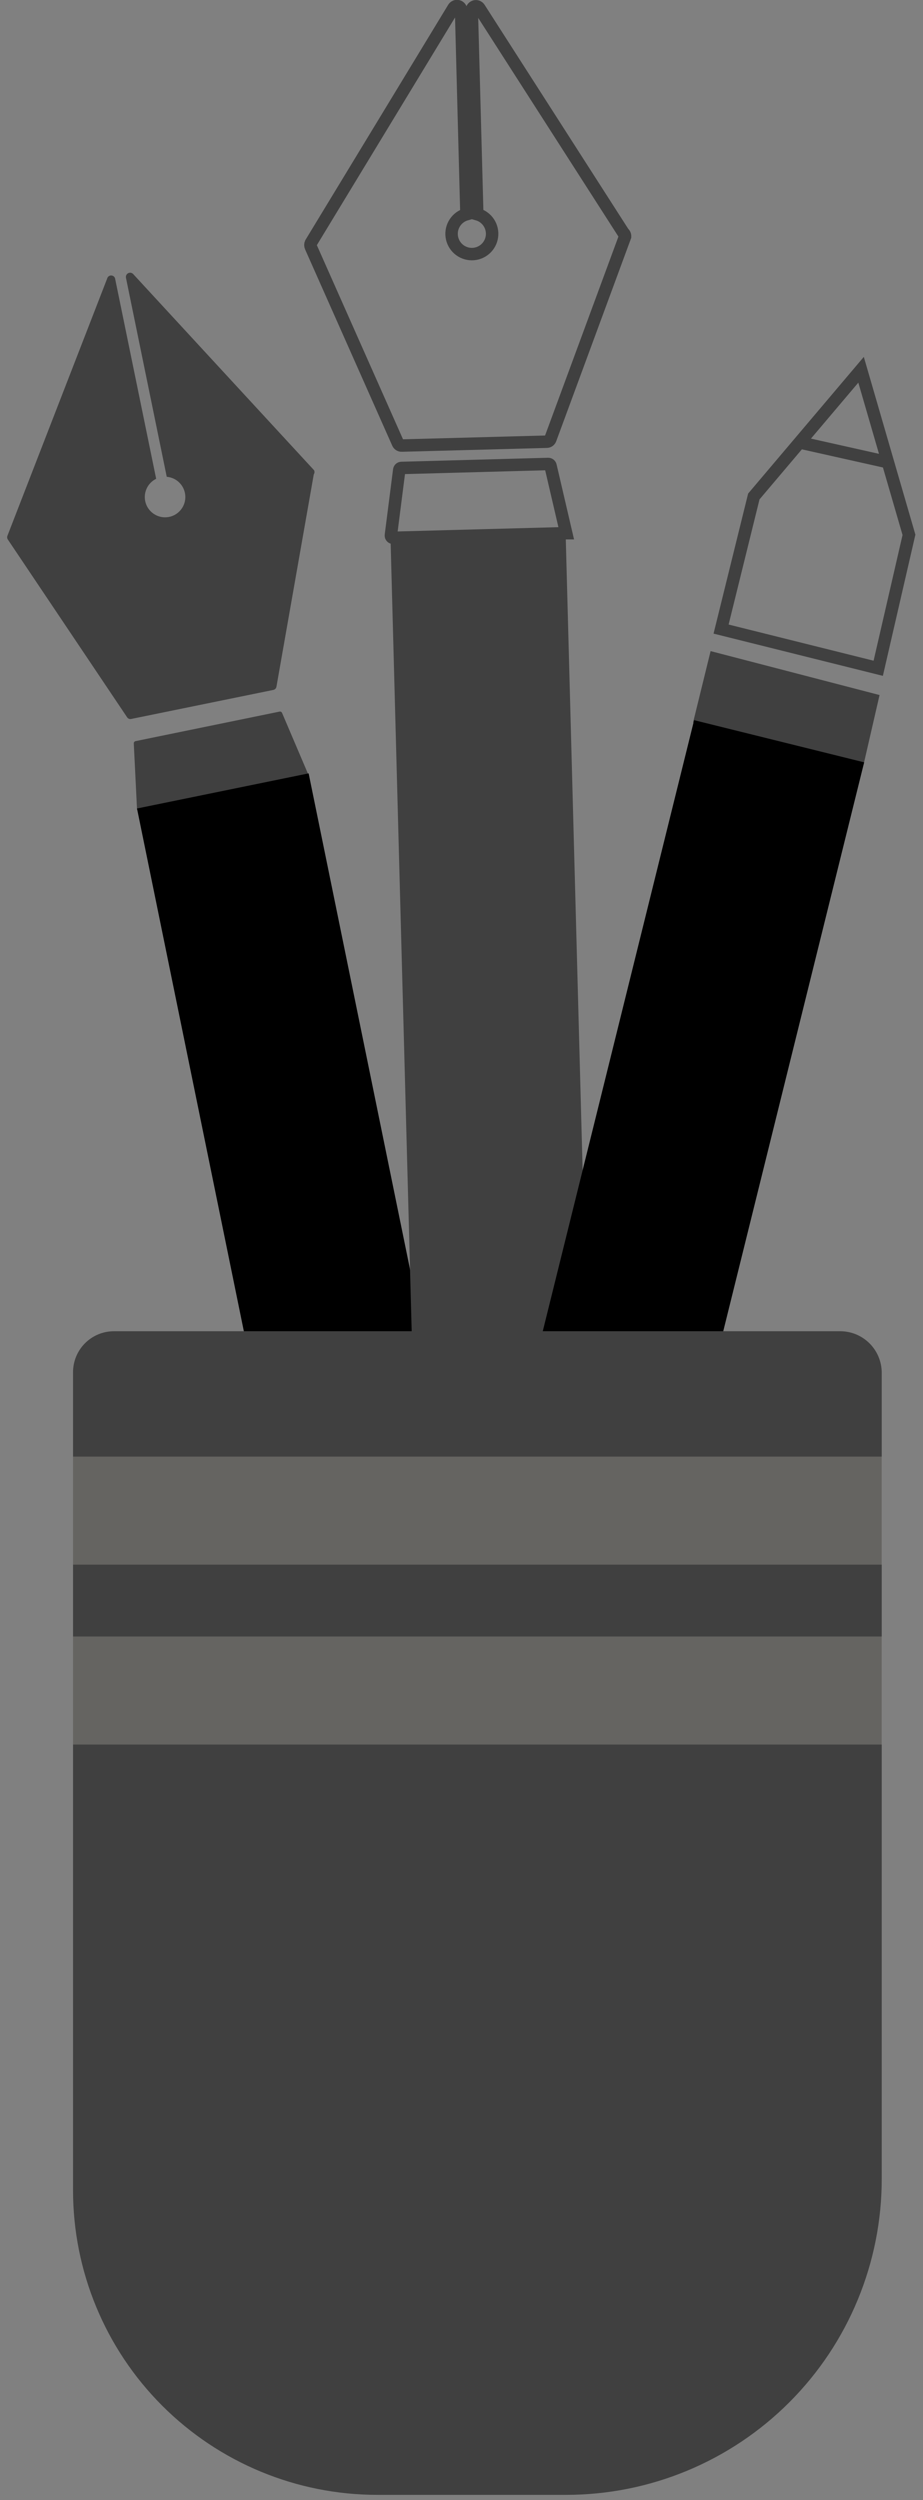 <svg width="58" height="157" viewBox="0 0 58 157" fill="none" xmlns="http://www.w3.org/2000/svg">
<rect x="0" y="0" width="58" height="157" fill="#808080" stroke="none"/>
<path d="M19.43 48.729L8.79 50.911C8.753 50.921 8.715 50.917 8.681 50.899C8.648 50.882 8.622 50.852 8.61 50.817L8.407 46.689C8.404 46.654 8.415 46.619 8.437 46.592C8.458 46.565 8.489 46.546 8.524 46.54L17.561 44.688C17.595 44.679 17.63 44.684 17.66 44.7C17.69 44.715 17.713 44.742 17.726 44.773L19.43 48.769V48.729Z" fill="#404040"/>
<path d="M19.734 29.528L8.359 17.199C8.319 17.161 8.267 17.136 8.212 17.128C8.157 17.121 8.101 17.131 8.052 17.157C8.003 17.183 7.963 17.223 7.938 17.273C7.913 17.323 7.905 17.379 7.913 17.434L10.478 29.942C10.785 29.968 11.073 30.104 11.287 30.325C11.502 30.547 11.629 30.838 11.645 31.146C11.661 31.454 11.565 31.758 11.374 32C11.184 32.243 10.912 32.408 10.608 32.465C10.305 32.522 9.992 32.467 9.726 32.31C9.46 32.154 9.26 31.906 9.163 31.614C9.066 31.321 9.078 31.003 9.198 30.719C9.317 30.434 9.536 30.203 9.813 30.067L7.241 17.535C7.236 17.474 7.21 17.417 7.166 17.373C7.122 17.33 7.065 17.303 7.004 17.299C6.942 17.294 6.881 17.311 6.832 17.348C6.782 17.384 6.747 17.436 6.733 17.496L0.478 33.617C0.459 33.654 0.449 33.696 0.449 33.738C0.449 33.78 0.459 33.822 0.478 33.859L7.984 45.039C8.011 45.083 8.051 45.118 8.099 45.137C8.146 45.157 8.199 45.161 8.25 45.148L17.17 43.327C17.222 43.318 17.269 43.292 17.306 43.254C17.342 43.216 17.366 43.168 17.373 43.116L19.718 29.786C19.744 29.749 19.759 29.705 19.762 29.659C19.765 29.614 19.755 29.568 19.734 29.528Z" fill="#404040"/>
<path d="M19.394 48.566L8.609 50.772L19.59 104.456L30.375 102.25L19.394 48.566Z" fill="black"/>
<path d="M35.539 33.315L24.535 33.608L25.998 88.385L37.002 88.091L35.539 33.315Z" fill="#404040"/>
<path d="M35.541 33.484L24.713 33.773C24.692 33.774 24.671 33.771 24.651 33.763C24.631 33.755 24.613 33.743 24.599 33.727C24.585 33.711 24.574 33.692 24.568 33.672C24.562 33.651 24.561 33.63 24.564 33.609L25.088 29.512C25.092 29.477 25.109 29.446 25.135 29.422C25.161 29.399 25.194 29.387 25.229 29.387L34.447 29.137C34.481 29.136 34.515 29.147 34.542 29.169C34.569 29.19 34.588 29.22 34.595 29.254L35.58 33.484H35.541Z" stroke="#404040" stroke-width="0.782" stroke-miterlimit="10"/>
<path d="M39.177 14.627L30.124 0.516C30.093 0.467 30.048 0.43 29.995 0.41C29.941 0.39 29.882 0.388 29.828 0.405C29.773 0.422 29.726 0.457 29.693 0.504C29.66 0.551 29.644 0.607 29.647 0.664L29.991 13.454C30.288 13.537 30.545 13.724 30.715 13.981C30.884 14.239 30.955 14.549 30.913 14.854C30.872 15.16 30.721 15.44 30.489 15.643C30.257 15.845 29.959 15.957 29.651 15.957C29.342 15.957 29.045 15.845 28.812 15.643C28.58 15.44 28.43 15.16 28.388 14.854C28.346 14.549 28.417 14.239 28.587 13.981C28.756 13.724 29.014 13.537 29.311 13.454L28.974 0.641C28.975 0.583 28.956 0.527 28.921 0.482C28.886 0.436 28.837 0.403 28.781 0.389C28.725 0.375 28.666 0.379 28.613 0.402C28.561 0.425 28.517 0.465 28.49 0.516L19.53 15.268C19.513 15.305 19.504 15.345 19.504 15.386C19.504 15.426 19.513 15.466 19.53 15.503L25.003 27.824C25.023 27.873 25.058 27.915 25.102 27.943C25.148 27.971 25.2 27.984 25.253 27.98L34.353 27.738C34.406 27.738 34.457 27.722 34.499 27.691C34.541 27.66 34.572 27.616 34.588 27.566L39.279 14.854C39.281 14.811 39.273 14.768 39.256 14.728C39.238 14.688 39.211 14.654 39.177 14.627V14.627Z" stroke="#404040" stroke-width="0.782" stroke-miterlimit="10"/>
<path d="M54.261 48.033L43.551 45.375L44.653 40.888L55.27 43.647L54.261 48.033Z" fill="#404040"/>
<path d="M54.302 47.873L43.617 45.225L30.435 98.412L41.12 101.06L54.302 47.873Z" fill="black"/>
<path d="M55.187 41.967L57.118 33.586L54.108 23.22L47.369 31.178L45.312 39.505L55.187 41.967Z" stroke="#404040" stroke-width="0.782" stroke-miterlimit="10"/>
<path d="M50.211 27.777L55.801 29.028" stroke="#404040" stroke-width="0.782" stroke-miterlimit="10"/>
<path d="M7.162 83.598H52.795C53.138 83.598 53.478 83.665 53.795 83.796C54.112 83.928 54.4 84.12 54.642 84.362C54.884 84.605 55.077 84.893 55.208 85.21C55.339 85.526 55.407 85.866 55.407 86.209V136.815C55.41 139.421 54.899 142.002 53.904 144.41C52.91 146.819 51.45 149.008 49.608 150.852C47.767 152.696 45.581 154.159 43.174 155.158C40.767 156.157 38.186 156.671 35.58 156.672H23.713C18.641 156.672 13.777 154.658 10.191 151.071C6.605 147.485 4.59 142.621 4.59 137.55V86.178C4.589 85.839 4.655 85.504 4.783 85.191C4.912 84.878 5.101 84.593 5.34 84.354C5.579 84.114 5.863 83.924 6.176 83.794C6.488 83.664 6.824 83.598 7.162 83.598Z" fill="#404040"/>
<path opacity="0.2" d="M55.414 91.471H4.59V98.257H55.414V91.471Z" fill="#FDF6E6"/>
<path opacity="0.2" d="M55.414 102.768H4.59V109.554H55.414V102.768Z" fill="#FDF6E6"/>
</svg>
